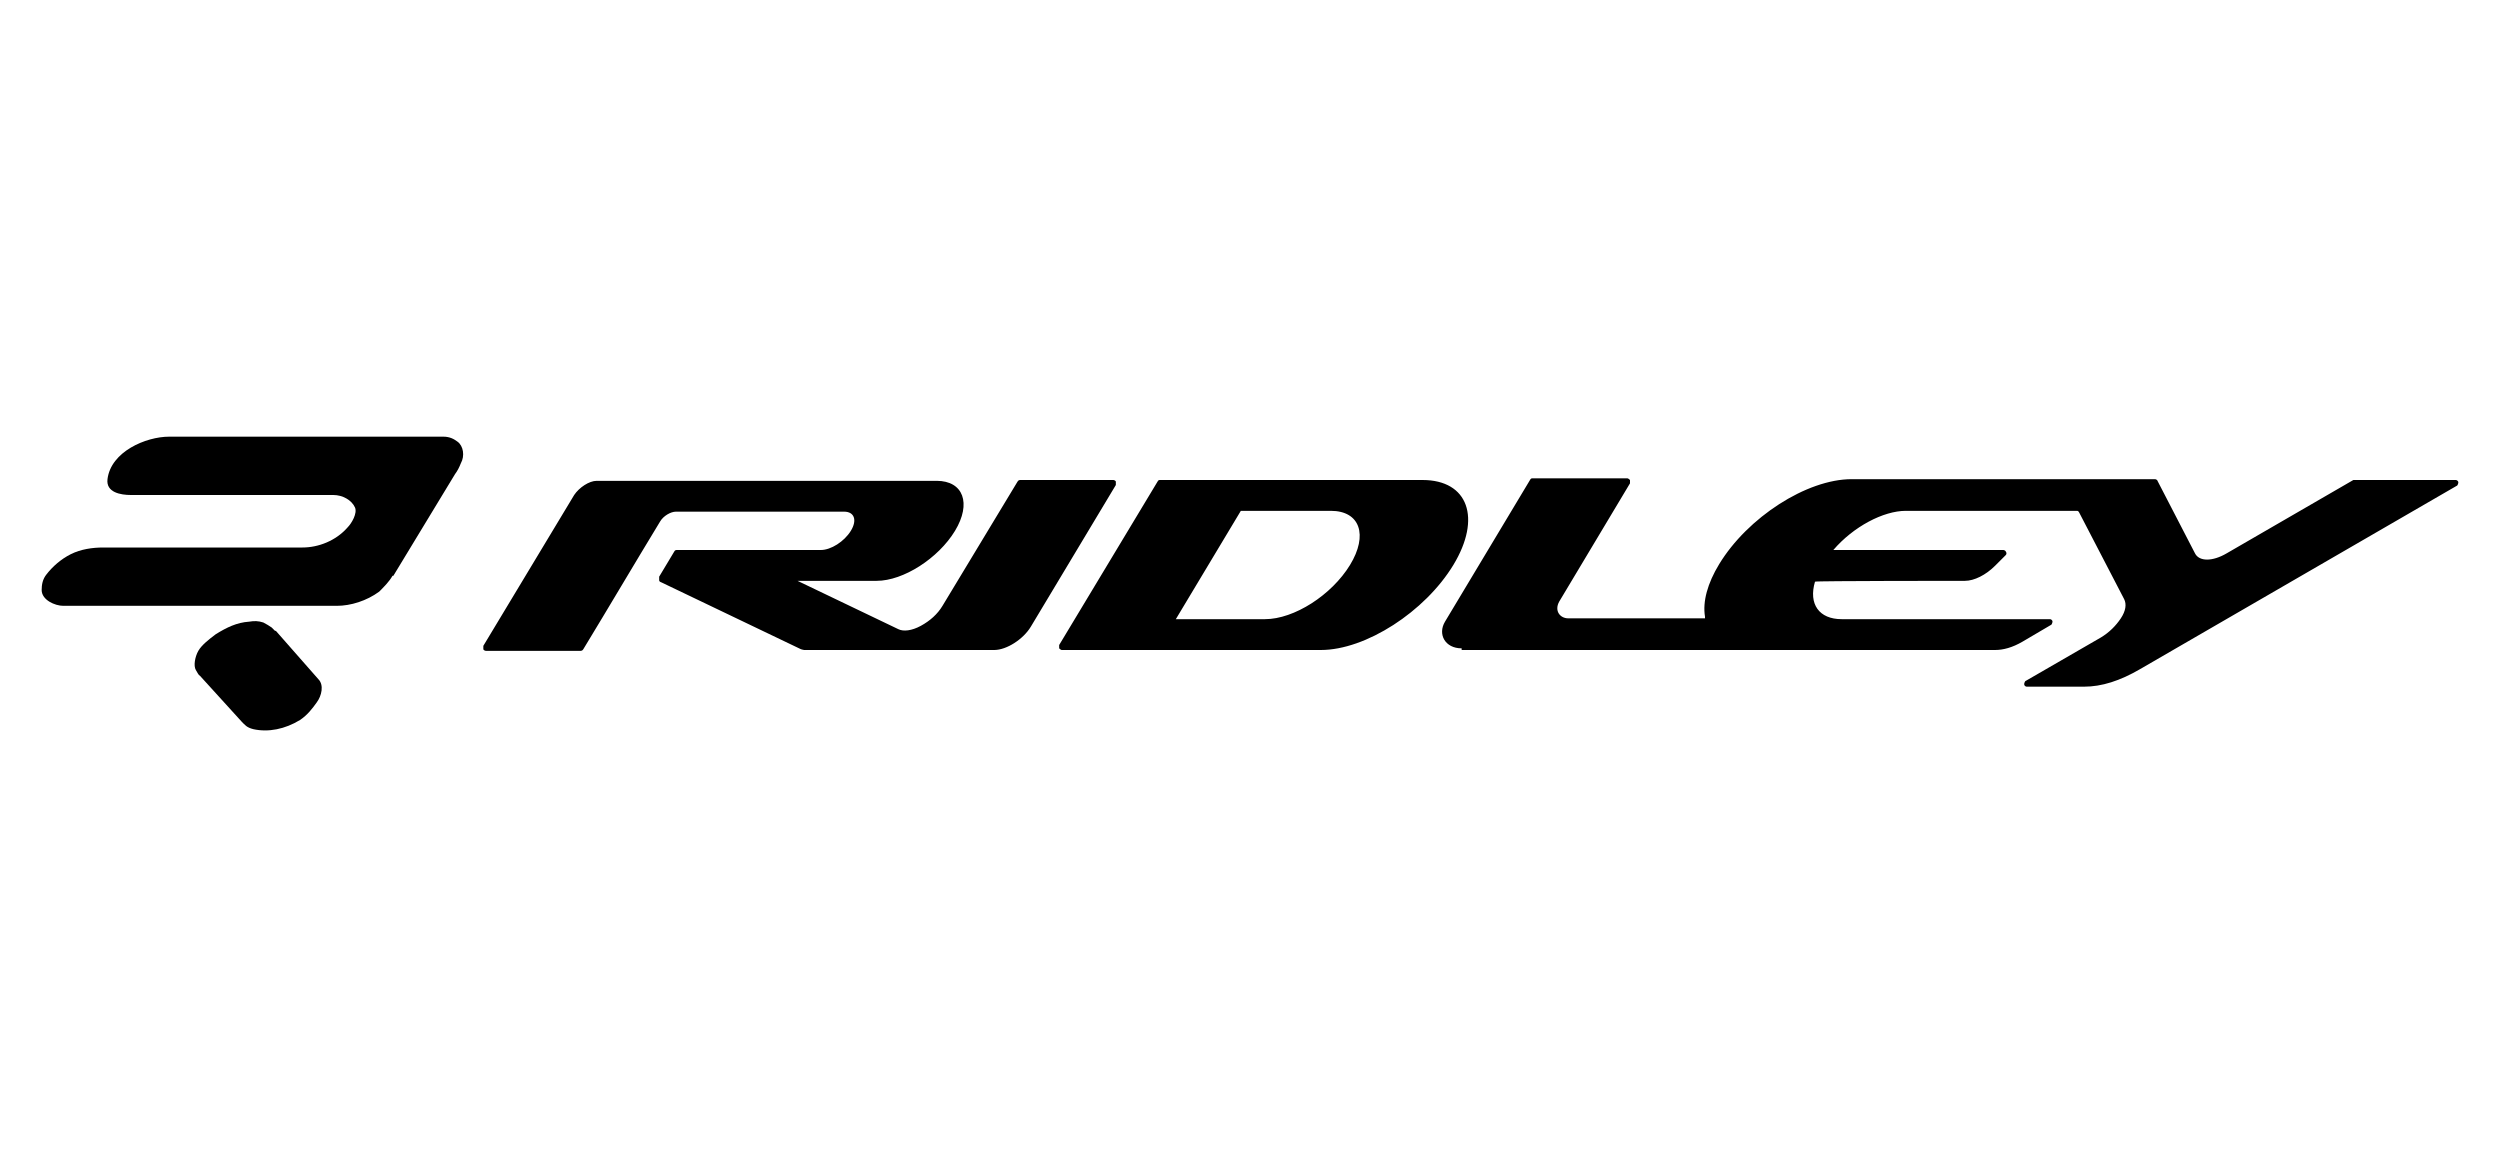 <svg xmlns="http://www.w3.org/2000/svg" id="Lager_1" viewBox="0 0 300 140"><g id="g8"><g id="g10"><path id="path14" d="M47.2,69.1h0l7.4-12.2c.3-.4.5-.8.7-1.3.5-.9.3-2.1-.4-2.6-.4-.3-.9-.6-1.7-.6H20.3c-2.8,0-7,1.8-7.4,5.1-.2,1.6,1.6,1.9,2.8,1.9h24.3c1.1,0,2.2.6,2.6,1.5.3.7-.4,1.9-.9,2.4-1.4,1.6-3.5,2.4-5.4,2.4H12.4c-1.3,0-2.7.2-3.9.8s-2.2,1.5-2.9,2.4c-.5.6-.6,1.3-.6,1.9,0,1.2,1.6,1.9,2.6,1.9h32.8c1.7,0,3.6-.6,5.1-1.7.6-.6,1.2-1.2,1.6-1.9h.1ZM33,75.7c-.2-.2-.3-.3-.4-.4-.3-.2-.6-.4-1-.6-.6-.2-1.1-.2-1.7-.1-1.5.1-2.7.7-4,1.5-.8.6-1.7,1.3-2.1,2s-.6,1.8-.3,2.3c.2.3.3.6.5.7l5,5.5c.4.4.6.7,1.4.9,1.8.4,3.8,0,5.6-1.1.9-.6,1.5-1.4,2-2.1.6-.8.9-2.1.2-2.8l-5.1-5.8" fill-rule="evenodd"></path><path id="path16" d="M175.3,78h64.1c1,0,2.1-.3,3.3-1l3.4-2c.1,0,.2-.3.2-.4,0-.2-.2-.3-.3-.3h-25c-2.7,0-4-1.8-3.2-4.5h0c0-.1,18-.1,18-.1,1.1,0,2.5-.7,3.6-1.8l1.3-1.3c.1-.1.1-.3,0-.4,0-.1-.2-.2-.3-.2h-20.5.1c2.4-2.8,6-4.7,8.7-4.7h20.5c.1,0,.2,0,.3.2l5.4,10.4c.3.6.2,1.4-.4,2.3-.6.9-1.4,1.7-2.4,2.3l-9,5.2c-.1,0-.2.3-.2.4,0,.2.2.3.3.3h6.9c2.1,0,4.3-.7,6.7-2.1l38-22c.1,0,.2-.3.2-.4,0-.2-.2-.3-.3-.3h-12.3l-15.2,8.8c-1.7,1-3.3,1-3.8,0l-4.5-8.7c0-.1-.2-.2-.3-.2h-36.4c-5.4,0-12.5,4.6-15.9,10.2-1.4,2.3-2,4.5-1.7,6.3v.2h-16.4c-1,0-1.7-.9-1.1-2l8.5-14.2v-.4c0,0-.2-.2-.3-.2h-11.4c-.1,0-.2,0-.3.2l-10.2,17c-.9,1.5,0,3.2,2,3.2h0v.2ZM138.9,57.8l-11.8,19.6v.4c0,0,.2.2.3.2h31.1c5.4,0,12.5-4.6,15.9-10.2,3.4-5.6,1.8-10.2-3.7-10.2h-31.5c-.1,0-.2,0-.3.2ZM159.7,61.3c3.5,0,4.5,2.9,2.3,6.5s-6.7,6.5-10.2,6.5h-10.7l7.8-13h10.8ZM133.8,57.6h-11.4c0,0-.2,0-.3.2l-9,14.9c-.6,1-1.5,1.8-2.6,2.4-1.1.6-2.1.7-2.7.4l-12.1-5.8h9.5c3.2,0,7.4-2.7,9.4-6s1-6-2.2-6h-40.8c-.9,0-2.1.8-2.7,1.7-3.6,6-7.3,12.1-10.9,18.1v.4c0,.1.2.2.3.2h11.4c0,0,.2,0,.3-.2,3.1-5.1,6.1-10.2,9.2-15.3.4-.7,1.3-1.2,1.9-1.2h20.2c1.2,0,1.6,1,.8,2.3-.8,1.3-2.4,2.3-3.6,2.3h-17.2c-.2,0-.3,0-.4.2l-1.8,3v.4c0,.1,0,.2.3.3l16.7,8c0,0,.3.1.4.1h22.8c1.5,0,3.5-1.3,4.4-2.8l10.2-17v-.4c0-.1-.2-.2-.3-.2" fill-rule="evenodd"></path></g></g></svg>